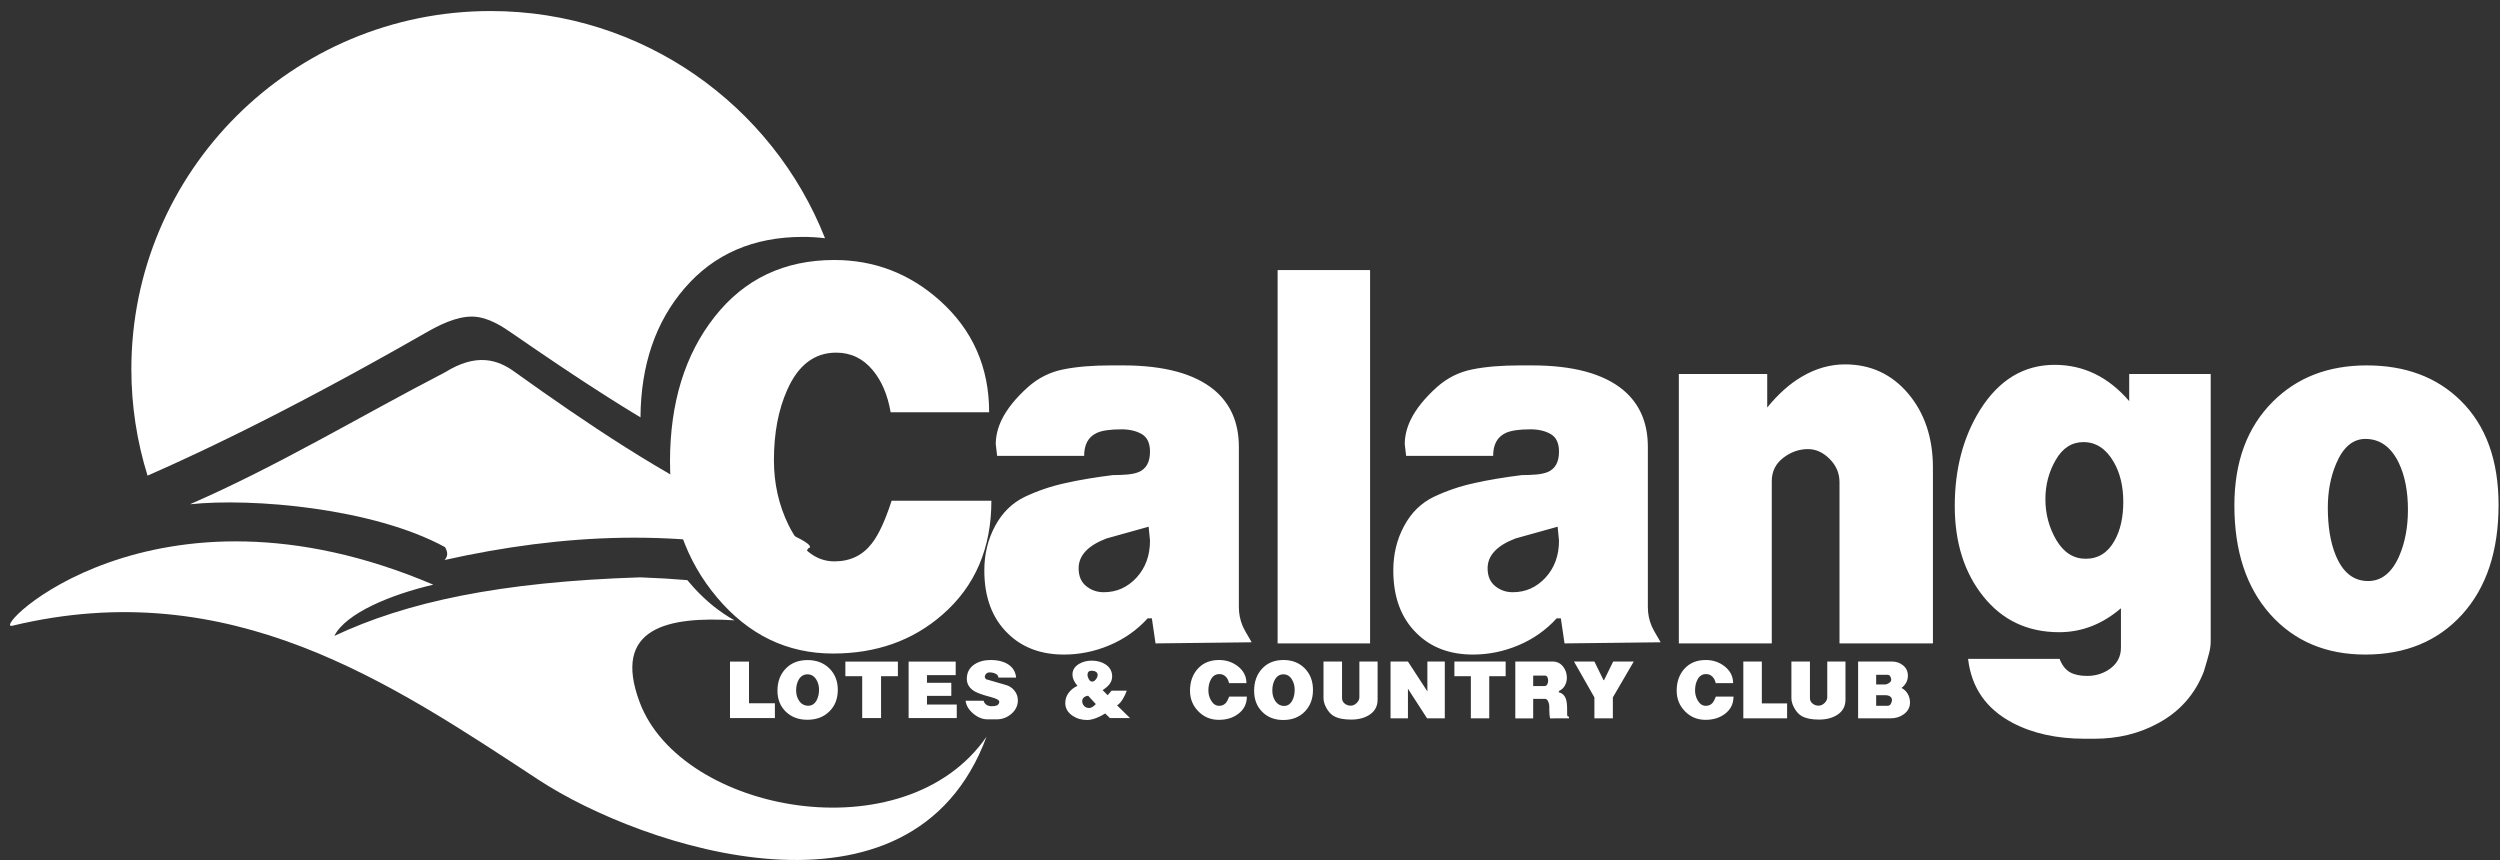 <?xml version="1.0" encoding="UTF-8"?>
<svg width="125px" height="43px" viewBox="0 0 125 43" version="1.1" xmlns="http://www.w3.org/2000/svg" xmlns:xlink="http://www.w3.org/1999/xlink">
    <rect x="0" y="0" width="125" height="43" fill="#333333" stroke="none"/>
    <!-- Generator: Sketch 52.5 (67469) - http://www.bohemiancoding.com/sketch -->
    <title>Group 18</title>
    <desc>Created with Sketch.</desc>
    <g id="HOME" stroke="none" stroke-width="1" fill="none" fill-rule="evenodd">
        <g id="GN_Home" transform="translate(-655, -794)" fill="#FFFFFF">
            <g id="Group-9" transform="translate(597, 765)">
                <g id="Group-18" transform="translate(58, 29)">
                    <path d="M9.5,25.213 C12.617,24.884 18.677,25.404 22.252,27.357 C22.374,27.572 22.425,27.786 22.228,28 C28.091,26.692 34.173,26.357 40.143,27.959 C40.284,27.997 40.313,27.382 40.458,27.404 C40.795,27.189 39.045,26.496 37.059,25.574 C33.171,23.77 29.264,21.121 25.793,18.638 C24.875,17.948 23.807,17.65 22.252,18.614 C18.001,20.814 13.942,23.275 9.5,25.213" id="Fill-1"></path>
                    <g id="Group-5" transform="translate(6.5, 0)">
                        <path d="M0.878,23.782 C0.343,22.067 0.068,20.275 0.068,18.465 C0.068,8.572 8.11,0.552 18.03,0.552 C25.631,0.552 32.128,5.26 34.751,11.912 C34.391,11.867 34.021,11.845 33.643,11.845 C31.173,11.845 29.201,12.701 27.729,14.411 C26.279,16.096 25.543,18.248 25.524,20.868 C25.393,20.79 25.263,20.71 25.134,20.631 L25.11,20.617 L24.914,20.496 L24.874,20.471 C24.807,20.43 24.741,20.389 24.675,20.348 L24.658,20.338 C24.456,20.212 24.254,20.085 24.052,19.958 L23.982,19.913 L23.822,19.812 L23.741,19.76 L23.572,19.652 L23.532,19.626 C23.427,19.559 23.322,19.492 23.218,19.424 L23.107,19.352 L22.978,19.269 L22.863,19.194 L22.726,19.105 L22.613,19.031 L22.468,18.936 L22.465,18.933 L22.244,18.788 L22.124,18.709 L21.996,18.624 L21.875,18.543 L21.746,18.457 L21.617,18.371 L21.482,18.282 L21.373,18.208 L21.363,18.201 L21.143,18.053 L21.138,18.049 L21.032,17.978 L20.88,17.875 L20.778,17.806 L20.596,17.683 L20.53,17.638 L20.282,17.469 L20.275,17.464 L20.259,17.453 L20.013,17.286 L19.925,17.225 L19.761,17.112 L19.659,17.042 L19.505,16.937 L19.392,16.859 L19.148,16.691 C18.649,16.346 17.924,15.848 17.127,15.83 C16.302,15.813 15.401,16.287 14.801,16.63 L14.57,16.762 L14.54,16.779 L14.498,16.803 L14.308,16.911 L14.204,16.97 L14.057,17.053 L13.961,17.108 L13.814,17.191 L13.716,17.246 L13.523,17.355 L13.487,17.375 L13.279,17.492 L13.225,17.523 L13.026,17.634 L12.983,17.658 L12.963,17.67 L12.736,17.796 L12.725,17.802 L12.508,17.923 L12.5,17.928 L12.367,18.002 L12.247,18.068 L12.134,18.131 L12.022,18.193 L11.866,18.279 L11.785,18.323 L11.642,18.402 L11.527,18.465 L11.411,18.529 L11.236,18.625 L11.183,18.654 L10.988,18.76 L10.938,18.787 L10.929,18.792 L10.705,18.914 L10.684,18.925 L10.67,18.932 L10.447,19.054 L10.367,19.097 L10.223,19.173 L10.101,19.24 L9.985,19.302 L9.876,19.361 L9.742,19.432 L9.623,19.495 L9.511,19.555 L9.4,19.614 L9.243,19.697 L9.176,19.733 L9.149,19.748 L8.928,19.864 L8.927,19.865 L8.708,19.98 L8.706,19.981 L8.555,20.061 L8.473,20.104 L8.319,20.184 L8.246,20.222 L8.096,20.3 L8.002,20.349 L7.886,20.409 L7.769,20.47 L7.625,20.544 L7.589,20.563 C7.452,20.633 7.316,20.704 7.18,20.773 L6.963,20.883 L6.952,20.889 L6.747,20.993 L6.566,21.085 L6.521,21.108 L6.358,21.19 L6.293,21.222 L6.114,21.313 L6.09,21.324 L5.902,21.419 L5.859,21.439 L5.676,21.531 L5.664,21.537 L5.46,21.638 L5.459,21.638 L5.247,21.743 L5.034,21.847 C4.904,21.911 4.774,21.975 4.644,22.037 L4.593,22.062 L4.435,22.138 L4.376,22.167 L4.212,22.246 L4.159,22.272 L3.996,22.349 L3.938,22.377 L3.778,22.453 L3.729,22.477 C3.401,22.633 3.075,22.785 2.75,22.936 L2.713,22.953 L2.523,23.041 L2.514,23.045 L2.313,23.137 L2.309,23.139 L2.118,23.226 L2.07,23.249 C1.675,23.428 1.281,23.604 0.89,23.776 L0.878,23.782 Z" id="Fill-3"></path>
                    </g>
                    <g id="Group-10" transform="translate(0.5, 27)">
                        <path d="M21.165,2.234 C19.036,2.73 16.79,3.659 16.216,4.796 C19.823,3.099 24.488,2.093 31.511,1.867 C32.367,1.899 33.148,1.945 33.865,2.006 C33.972,2.136 34.083,2.263 34.198,2.389 C34.817,3.067 35.492,3.609 36.224,4.016 C32.927,3.81 30.074,4.365 31.486,8.119 C33.566,13.65 44.75,15.74 48.827,9.834 C45.091,19.926 31.566,15.359 26.44,11.998 C19.056,7.158 11.028,1.659 0.117,4.287 C-1.089,4.577 7.134,-3.742 21.165,2.234" id="Fill-8"></path>
                    </g>
                    <g id="Group-13" transform="translate(33.5, 13)">
                        <path d="M16.069,12.036 L11.081,12.036 C10.761,13.028 10.432,13.737 10.096,14.165 C9.639,14.766 9.014,15.069 8.217,15.069 C7.287,15.069 6.526,14.463 5.929,13.257 C5.441,12.264 5.196,11.183 5.196,10.009 C5.196,8.662 5.416,7.488 5.861,6.495 C6.41,5.251 7.227,4.632 8.309,4.632 C9.042,4.632 9.655,4.925 10.14,5.512 C10.584,6.044 10.881,6.742 11.033,7.614 L15.957,7.614 C15.957,5.358 15.132,3.495 13.485,2.022 C11.975,0.675 10.216,-5.68434189e-14 8.217,-5.68434189e-14 C5.717,-5.68434189e-14 3.722,0.946 2.232,2.838 C0.745,4.725 -1.42108547e-14,7.143 -1.42108547e-14,10.093 C-1.42108547e-14,12.753 0.785,15.018 2.36,16.882 C3.93,18.745 5.861,19.677 8.149,19.677 C10.316,19.677 12.139,19.029 13.621,17.734 C15.256,16.313 16.069,14.412 16.069,12.036 Z M29.084,19.114 L24.277,19.17 L24.093,17.916 L23.884,17.916 C23.351,18.503 22.714,18.951 21.973,19.263 C21.236,19.575 20.475,19.728 19.698,19.728 C18.54,19.728 17.598,19.374 16.881,18.662 C16.104,17.902 15.716,16.854 15.716,15.521 C15.716,14.706 15.896,13.965 16.256,13.298 C16.613,12.632 17.11,12.147 17.734,11.845 C18.363,11.546 19.041,11.313 19.766,11.155 C20.491,10.992 21.284,10.862 22.141,10.755 C22.402,10.755 22.642,10.745 22.863,10.726 C23.087,10.707 23.283,10.666 23.451,10.596 C23.816,10.433 24,10.098 24,9.585 C24,9.156 23.864,8.867 23.588,8.704 C23.311,8.545 22.971,8.466 22.574,8.466 C22.005,8.466 21.588,8.527 21.328,8.652 C20.916,8.848 20.707,9.226 20.707,9.795 L16.357,9.795 L16.288,9.207 C16.288,8.802 16.389,8.392 16.585,7.987 C16.845,7.451 17.282,6.91 17.891,6.36 C18.408,5.899 19.001,5.601 19.666,5.47 C20.326,5.335 21.128,5.27 22.058,5.27 L22.65,5.27 C24.697,5.27 26.216,5.68 27.205,6.495 C28.031,7.185 28.443,8.136 28.443,9.342 L28.443,17.357 C28.443,17.679 28.504,17.991 28.628,18.289 C28.688,18.433 28.84,18.708 29.084,19.114 Z M24,14.03 L23.932,13.335 C23.231,13.531 22.53,13.727 21.825,13.923 C20.896,14.277 20.431,14.776 20.431,15.414 C20.431,15.805 20.555,16.098 20.808,16.304 C21.06,16.509 21.352,16.611 21.689,16.611 C22.33,16.611 22.875,16.369 23.327,15.88 C23.776,15.39 24,14.776 24,14.03 Z M30.381,19.17 L35.004,19.17 L35.004,0.503 L30.381,0.503 L30.381,19.17 Z M49.534,19.114 L44.727,19.17 L44.542,17.916 L44.334,17.916 C43.801,18.503 43.164,18.951 42.423,19.263 C41.686,19.575 40.924,19.728 40.147,19.728 C38.989,19.728 38.048,19.374 37.331,18.662 C36.554,17.902 36.165,16.854 36.165,15.521 C36.165,14.706 36.345,13.965 36.706,13.298 C37.063,12.632 37.559,12.147 38.184,11.845 C38.813,11.546 39.49,11.313 40.215,11.155 C40.94,10.992 41.734,10.862 42.591,10.755 C42.851,10.755 43.092,10.745 43.312,10.726 C43.537,10.707 43.733,10.666 43.901,10.596 C44.266,10.433 44.45,10.098 44.45,9.585 C44.45,9.156 44.314,8.867 44.037,8.704 C43.761,8.545 43.421,8.466 43.024,8.466 C42.455,8.466 42.038,8.527 41.778,8.652 C41.365,8.848 41.157,9.226 41.157,9.795 L36.806,9.795 L36.738,9.207 C36.738,8.802 36.838,8.392 37.035,7.987 C37.295,7.451 37.732,6.91 38.34,6.36 C38.857,5.899 39.45,5.601 40.115,5.47 C40.776,5.335 41.578,5.27 42.507,5.27 L43.1,5.27 C45.147,5.27 46.666,5.68 47.655,6.495 C48.481,7.185 48.893,8.136 48.893,9.342 L48.893,17.357 C48.893,17.679 48.953,17.991 49.077,18.289 C49.138,18.433 49.29,18.708 49.534,19.114 Z M44.45,14.03 L44.382,13.335 C43.681,13.531 42.98,13.727 42.275,13.923 C41.345,14.277 40.88,14.776 40.88,15.414 C40.88,15.805 41.005,16.098 41.257,16.304 C41.509,16.509 41.802,16.611 42.138,16.611 C42.78,16.611 43.324,16.369 43.777,15.88 C44.226,15.39 44.45,14.776 44.45,14.03 Z M63.146,19.17 L58.475,19.17 L58.475,11.104 C58.475,10.661 58.31,10.275 57.982,9.948 C57.653,9.617 57.293,9.455 56.896,9.455 C56.456,9.455 56.043,9.599 55.662,9.892 C55.282,10.186 55.089,10.572 55.089,11.052 L55.089,19.17 L50.442,19.17 L50.442,5.699 L54.861,5.699 L54.861,7.376 C55.41,6.701 55.991,6.183 56.6,5.829 C57.289,5.424 58.006,5.219 58.751,5.219 C60.033,5.219 61.087,5.708 61.912,6.682 C62.733,7.66 63.146,8.89 63.146,10.382 L63.146,19.17 Z M77.035,19.062 C77.035,19.258 77.007,19.458 76.954,19.663 C76.902,19.868 76.814,20.171 76.69,20.581 C76.249,21.718 75.484,22.581 74.403,23.163 C73.457,23.68 72.395,23.937 71.221,23.937 L70.741,23.937 C69.335,23.937 68.129,23.67 67.123,23.139 C65.809,22.445 65.072,21.383 64.904,19.943 L69.479,19.943 C69.603,20.265 69.775,20.484 69.996,20.61 C70.216,20.735 70.504,20.796 70.853,20.796 C71.265,20.796 71.63,20.688 71.95,20.474 C72.347,20.208 72.547,19.845 72.547,19.384 L72.547,17.413 C71.618,18.21 70.589,18.61 69.459,18.61 C67.884,18.61 66.622,18.014 65.669,16.826 C64.715,15.637 64.238,14.128 64.238,12.301 C64.238,10.452 64.66,8.853 65.497,7.507 C66.442,5.997 67.688,5.242 69.231,5.242 C70.681,5.242 71.922,5.848 72.96,7.055 L72.96,5.699 L77.035,5.699 L77.035,19.062 Z M72.664,12.087 C72.664,11.309 72.503,10.642 72.183,10.093 C71.802,9.436 71.298,9.105 70.673,9.105 C70.092,9.105 69.627,9.403 69.286,9.999 C68.942,10.591 68.77,11.244 68.77,11.956 C68.77,12.702 68.954,13.387 69.319,14.007 C69.687,14.626 70.176,14.938 70.785,14.938 C71.41,14.938 71.895,14.636 72.227,14.034 C72.519,13.517 72.664,12.87 72.664,12.087 Z M91.428,12.245 C91.428,14.552 90.823,16.379 89.609,17.721 C88.395,19.058 86.781,19.728 84.766,19.728 C82.799,19.728 81.216,19.058 80.018,17.721 C78.82,16.379 78.219,14.562 78.219,12.273 C78.219,10.088 78.86,8.359 80.142,7.083 C81.348,5.876 82.911,5.27 84.834,5.27 C86.772,5.27 88.339,5.857 89.529,7.026 C90.795,8.271 91.428,10.009 91.428,12.245 Z M86.897,12.488 C86.897,11.565 86.744,10.782 86.44,10.144 C86.055,9.348 85.499,8.946 84.77,8.946 C84.141,8.946 83.652,9.361 83.303,10.195 C83.027,10.852 82.891,11.579 82.891,12.381 C82.891,13.322 83.019,14.109 83.279,14.748 C83.632,15.619 84.173,16.052 84.906,16.052 C85.575,16.052 86.096,15.637 86.46,14.803 C86.753,14.128 86.897,13.354 86.897,12.488 Z" id="Fill-11"></path>
                    </g>
                    <path d="M54.79,35.203 L54.409,34.788 C54.329,34.793 54.259,34.82 54.199,34.868 C54.14,34.917 54.11,34.979 54.11,35.053 C54.11,35.148 54.142,35.229 54.207,35.297 C54.273,35.365 54.355,35.4 54.454,35.4 C54.515,35.4 54.577,35.379 54.641,35.336 C54.685,35.306 54.735,35.262 54.79,35.203 Z M54.882,33.752 C54.882,33.681 54.853,33.627 54.795,33.59 C54.737,33.554 54.667,33.536 54.587,33.536 C54.445,33.536 54.375,33.604 54.375,33.74 C54.375,33.81 54.397,33.884 54.442,33.962 C54.486,34.04 54.543,34.079 54.612,34.079 C54.678,34.079 54.74,34.04 54.797,33.964 C54.853,33.888 54.882,33.817 54.882,33.752 Z M56.5,35.903 L55.496,35.903 L55.26,35.673 C55.132,35.759 54.984,35.835 54.813,35.901 C54.643,35.966 54.492,36 54.359,36 C54.076,36 53.83,35.927 53.62,35.782 C53.382,35.618 53.263,35.406 53.263,35.146 C53.263,34.961 53.32,34.792 53.433,34.641 C53.546,34.489 53.693,34.373 53.873,34.292 C53.801,34.209 53.741,34.119 53.694,34.021 C53.647,33.923 53.624,33.824 53.624,33.725 C53.624,33.504 53.731,33.331 53.943,33.201 C54.129,33.088 54.342,33.032 54.583,33.032 C54.859,33.032 55.092,33.096 55.28,33.222 C55.498,33.366 55.608,33.568 55.608,33.826 C55.608,33.967 55.56,34.101 55.463,34.224 C55.388,34.318 55.277,34.412 55.13,34.506 L55.384,34.76 L55.579,34.534 L56.338,34.534 C56.286,34.682 56.222,34.817 56.147,34.941 C56.05,35.102 55.952,35.211 55.853,35.267 L56.5,35.903 Z M50.893,35.013 C50.893,35.279 50.786,35.504 50.572,35.69 C50.357,35.875 50.112,35.967 49.835,35.967 L49.374,35.967 C49.128,35.967 48.892,35.872 48.664,35.681 C48.438,35.491 48.309,35.276 48.279,35.037 L49.179,35.037 C49.207,35.131 49.257,35.2 49.329,35.245 C49.401,35.289 49.489,35.311 49.594,35.311 C49.7,35.311 49.78,35.299 49.835,35.275 C49.921,35.237 49.963,35.175 49.963,35.086 C49.963,35.005 49.824,34.927 49.545,34.853 C49.166,34.753 48.905,34.664 48.764,34.586 C48.482,34.43 48.341,34.216 48.341,33.942 C48.341,33.631 48.467,33.39 48.719,33.221 C48.94,33.074 49.216,33 49.548,33 C49.878,33 50.153,33.066 50.375,33.197 C50.635,33.353 50.779,33.581 50.806,33.881 L49.918,33.881 C49.918,33.796 49.872,33.731 49.779,33.686 C49.686,33.642 49.589,33.62 49.486,33.62 C49.417,33.62 49.359,33.641 49.312,33.684 C49.265,33.727 49.242,33.784 49.242,33.853 C49.242,33.888 49.264,33.925 49.308,33.963 L50.305,34.252 C50.479,34.303 50.62,34.4 50.729,34.54 C50.839,34.681 50.893,34.838 50.893,35.013 Z M47.838,35.903 L45.431,35.903 L45.431,33.08 L47.785,33.08 L47.785,33.757 L46.349,33.757 L46.349,34.139 L47.565,34.139 L47.565,34.795 L46.349,34.795 L46.349,35.227 L47.838,35.227 L47.838,35.903 Z M44.895,33.809 L44.053,33.809 L44.053,35.903 L43.11,35.903 L43.11,33.809 L42.268,33.809 L42.268,33.08 L44.895,33.08 L44.895,33.809 Z M40.952,34.486 C40.952,34.295 40.907,34.126 40.815,33.978 C40.707,33.804 40.561,33.717 40.375,33.717 C40.182,33.717 40.034,33.808 39.931,33.991 C39.849,34.138 39.806,34.314 39.806,34.518 C39.806,34.717 39.855,34.888 39.952,35.034 C40.066,35.203 40.219,35.287 40.413,35.287 C40.595,35.287 40.736,35.194 40.837,35.005 C40.913,34.858 40.952,34.685 40.952,34.486 Z M41.89,34.493 C41.89,34.934 41.75,35.293 41.469,35.571 C41.188,35.849 40.821,35.988 40.367,35.988 C39.927,35.988 39.568,35.853 39.29,35.583 C39.012,35.313 38.873,34.964 38.873,34.534 C38.873,34.088 39.009,33.722 39.282,33.435 C39.555,33.148 39.919,33.004 40.375,33.004 C40.823,33.004 41.188,33.143 41.469,33.421 C41.75,33.699 41.89,34.056 41.89,34.493 Z M38.745,35.903 L36.5,35.903 L36.5,33.08 L37.45,33.08 L37.45,35.163 L38.745,35.163 L38.745,35.903 Z" id="Fill-14"></path>
                    <path d="M94.597,35 C94.597,34.921 94.565,34.862 94.502,34.821 C94.438,34.781 94.365,34.761 94.281,34.761 L93.808,34.761 L93.808,35.291 L94.379,35.291 C94.446,35.291 94.499,35.26 94.538,35.198 C94.577,35.136 94.597,35.069 94.597,35 Z M94.561,33.991 C94.561,33.927 94.544,33.869 94.512,33.818 C94.48,33.766 94.434,33.74 94.374,33.74 L93.808,33.74 L93.808,34.222 L94.257,34.222 C94.316,34.222 94.382,34.198 94.454,34.149 C94.525,34.101 94.561,34.048 94.561,33.991 Z M95.5,35.125 C95.5,35.363 95.398,35.557 95.193,35.709 C95.006,35.846 94.79,35.915 94.544,35.915 L92.905,35.915 L92.905,33.077 L94.597,33.077 C94.816,33.077 95.003,33.141 95.16,33.273 C95.317,33.403 95.395,33.577 95.395,33.793 C95.395,33.912 95.366,34.024 95.31,34.129 C95.253,34.234 95.175,34.323 95.075,34.396 C95.21,34.467 95.315,34.567 95.389,34.696 C95.462,34.826 95.5,34.968 95.5,35.125 Z M92.274,34.983 C92.274,35.318 92.133,35.575 91.849,35.752 C91.606,35.903 91.308,35.979 90.954,35.979 C90.776,35.979 90.617,35.966 90.476,35.939 C90.293,35.903 90.145,35.847 90.031,35.769 C89.904,35.68 89.796,35.552 89.706,35.384 C89.615,35.217 89.57,35.056 89.57,34.903 L89.57,33.077 L90.497,33.077 L90.497,34.903 C90.497,35.016 90.54,35.107 90.627,35.177 C90.713,35.248 90.814,35.283 90.93,35.283 C91.038,35.283 91.137,35.239 91.227,35.151 C91.318,35.064 91.363,34.967 91.363,34.862 L91.363,33.077 L92.274,33.077 L92.274,34.983 Z M89.355,35.915 L87.166,35.915 L87.166,33.077 L88.092,33.077 L88.092,35.17 L89.355,35.17 L89.355,35.915 Z M86.675,34.83 C86.675,35.191 86.531,35.481 86.243,35.696 C85.98,35.893 85.658,35.992 85.275,35.992 C84.87,35.992 84.529,35.851 84.251,35.567 C83.972,35.284 83.834,34.939 83.834,34.535 C83.834,34.086 83.965,33.718 84.228,33.431 C84.492,33.144 84.844,33 85.287,33 C85.64,33 85.951,33.103 86.218,33.307 C86.509,33.531 86.655,33.815 86.655,34.158 L85.785,34.158 C85.758,34.025 85.706,33.919 85.627,33.838 C85.541,33.749 85.433,33.704 85.303,33.704 C85.112,33.704 84.967,33.798 84.87,33.988 C84.792,34.138 84.753,34.317 84.753,34.522 C84.753,34.7 84.796,34.865 84.882,35.016 C84.988,35.199 85.123,35.291 85.287,35.291 C85.428,35.291 85.538,35.245 85.619,35.154 C85.678,35.089 85.736,34.981 85.794,34.83 L86.675,34.83 Z M81.688,33.077 L80.643,34.87 L80.643,35.915 L79.72,35.915 L79.72,34.87 L78.7,33.077 L79.72,33.077 L80.177,34.008 L80.202,34.008 L80.659,33.077 L81.688,33.077 Z M77.408,34.036 C77.408,33.977 77.396,33.919 77.372,33.863 C77.347,33.809 77.309,33.781 77.255,33.781 L76.659,33.781 L76.659,34.304 L77.214,34.304 C77.279,34.304 77.328,34.277 77.36,34.223 C77.392,34.168 77.408,34.107 77.408,34.036 Z M78.449,35.916 L77.505,35.919 C77.489,35.855 77.479,35.782 77.473,35.7 C77.468,35.619 77.465,35.543 77.465,35.47 L77.465,35.316 C77.465,35.24 77.449,35.165 77.416,35.089 C77.373,34.992 77.318,34.943 77.25,34.943 L76.659,34.943 L76.659,35.919 L75.765,35.919 L75.765,33.077 L77.639,33.077 C77.847,33.077 78.018,33.16 78.153,33.327 C78.28,33.487 78.343,33.673 78.343,33.886 C78.343,34.03 78.31,34.161 78.242,34.282 C78.175,34.401 78.078,34.49 77.951,34.547 L77.935,34.611 C78.113,34.657 78.233,34.77 78.295,34.948 C78.336,35.062 78.356,35.237 78.356,35.473 L78.356,35.672 C78.356,35.729 78.36,35.769 78.37,35.796 C78.379,35.821 78.406,35.834 78.449,35.834 L78.449,35.916 Z M75.283,33.809 L74.462,33.809 L74.462,35.915 L73.543,35.915 L73.543,33.809 L72.72,33.809 L72.72,33.077 L75.283,33.077 L75.283,33.809 Z M72.24,35.915 L71.353,35.915 L70.397,34.437 L70.397,35.915 L69.527,35.915 L69.527,33.077 L70.397,33.077 L71.369,34.571 L71.369,33.077 L72.24,33.077 L72.24,35.915 Z M68.88,34.983 C68.88,35.318 68.738,35.575 68.455,35.752 C68.212,35.903 67.914,35.979 67.56,35.979 C67.381,35.979 67.223,35.966 67.082,35.939 C66.898,35.903 66.75,35.847 66.637,35.769 C66.51,35.68 66.401,35.552 66.311,35.384 C66.22,35.217 66.175,35.056 66.175,34.903 L66.175,33.077 L67.102,33.077 L67.102,34.903 C67.102,35.016 67.146,35.107 67.232,35.177 C67.318,35.248 67.42,35.283 67.535,35.283 C67.644,35.283 67.743,35.239 67.833,35.151 C67.924,35.064 67.969,34.967 67.969,34.862 L67.969,33.077 L68.88,33.077 L68.88,34.983 Z M64.734,34.49 C64.734,34.298 64.69,34.128 64.6,33.979 C64.495,33.804 64.352,33.716 64.171,33.716 C63.983,33.716 63.838,33.809 63.738,33.992 C63.657,34.14 63.616,34.317 63.616,34.522 C63.616,34.722 63.663,34.895 63.758,35.041 C63.869,35.21 64.019,35.296 64.208,35.296 C64.386,35.296 64.523,35.202 64.621,35.012 C64.696,34.864 64.734,34.69 64.734,34.49 Z M65.649,34.497 C65.649,34.94 65.512,35.301 65.238,35.581 C64.964,35.86 64.606,36 64.163,36 C63.734,36 63.384,35.865 63.112,35.593 C62.841,35.322 62.706,34.97 62.706,34.538 C62.706,34.091 62.838,33.722 63.105,33.433 C63.37,33.144 63.726,33 64.171,33 C64.608,33 64.964,33.139 65.238,33.419 C65.512,33.699 65.649,34.058 65.649,34.497 Z M62.342,34.83 C62.342,35.191 62.198,35.481 61.909,35.696 C61.647,35.893 61.324,35.992 60.941,35.992 C60.536,35.992 60.195,35.851 59.917,35.567 C59.639,35.284 59.5,34.939 59.5,34.535 C59.5,34.086 59.632,33.718 59.895,33.431 C60.158,33.144 60.511,33 60.953,33 C61.306,33 61.617,33.103 61.885,33.307 C62.176,33.531 62.322,33.815 62.322,34.158 L61.451,34.158 C61.424,34.025 61.372,33.919 61.293,33.838 C61.207,33.749 61.099,33.704 60.969,33.704 C60.778,33.704 60.634,33.798 60.536,33.988 C60.458,34.138 60.419,34.317 60.419,34.522 C60.419,34.7 60.462,34.865 60.549,35.016 C60.654,35.199 60.789,35.291 60.953,35.291 C61.094,35.291 61.204,35.245 61.285,35.154 C61.345,35.089 61.403,34.981 61.46,34.83 L62.342,34.83 Z" id="Fill-16"></path>
                </g>
            </g>
        </g>
    </g>
</svg>